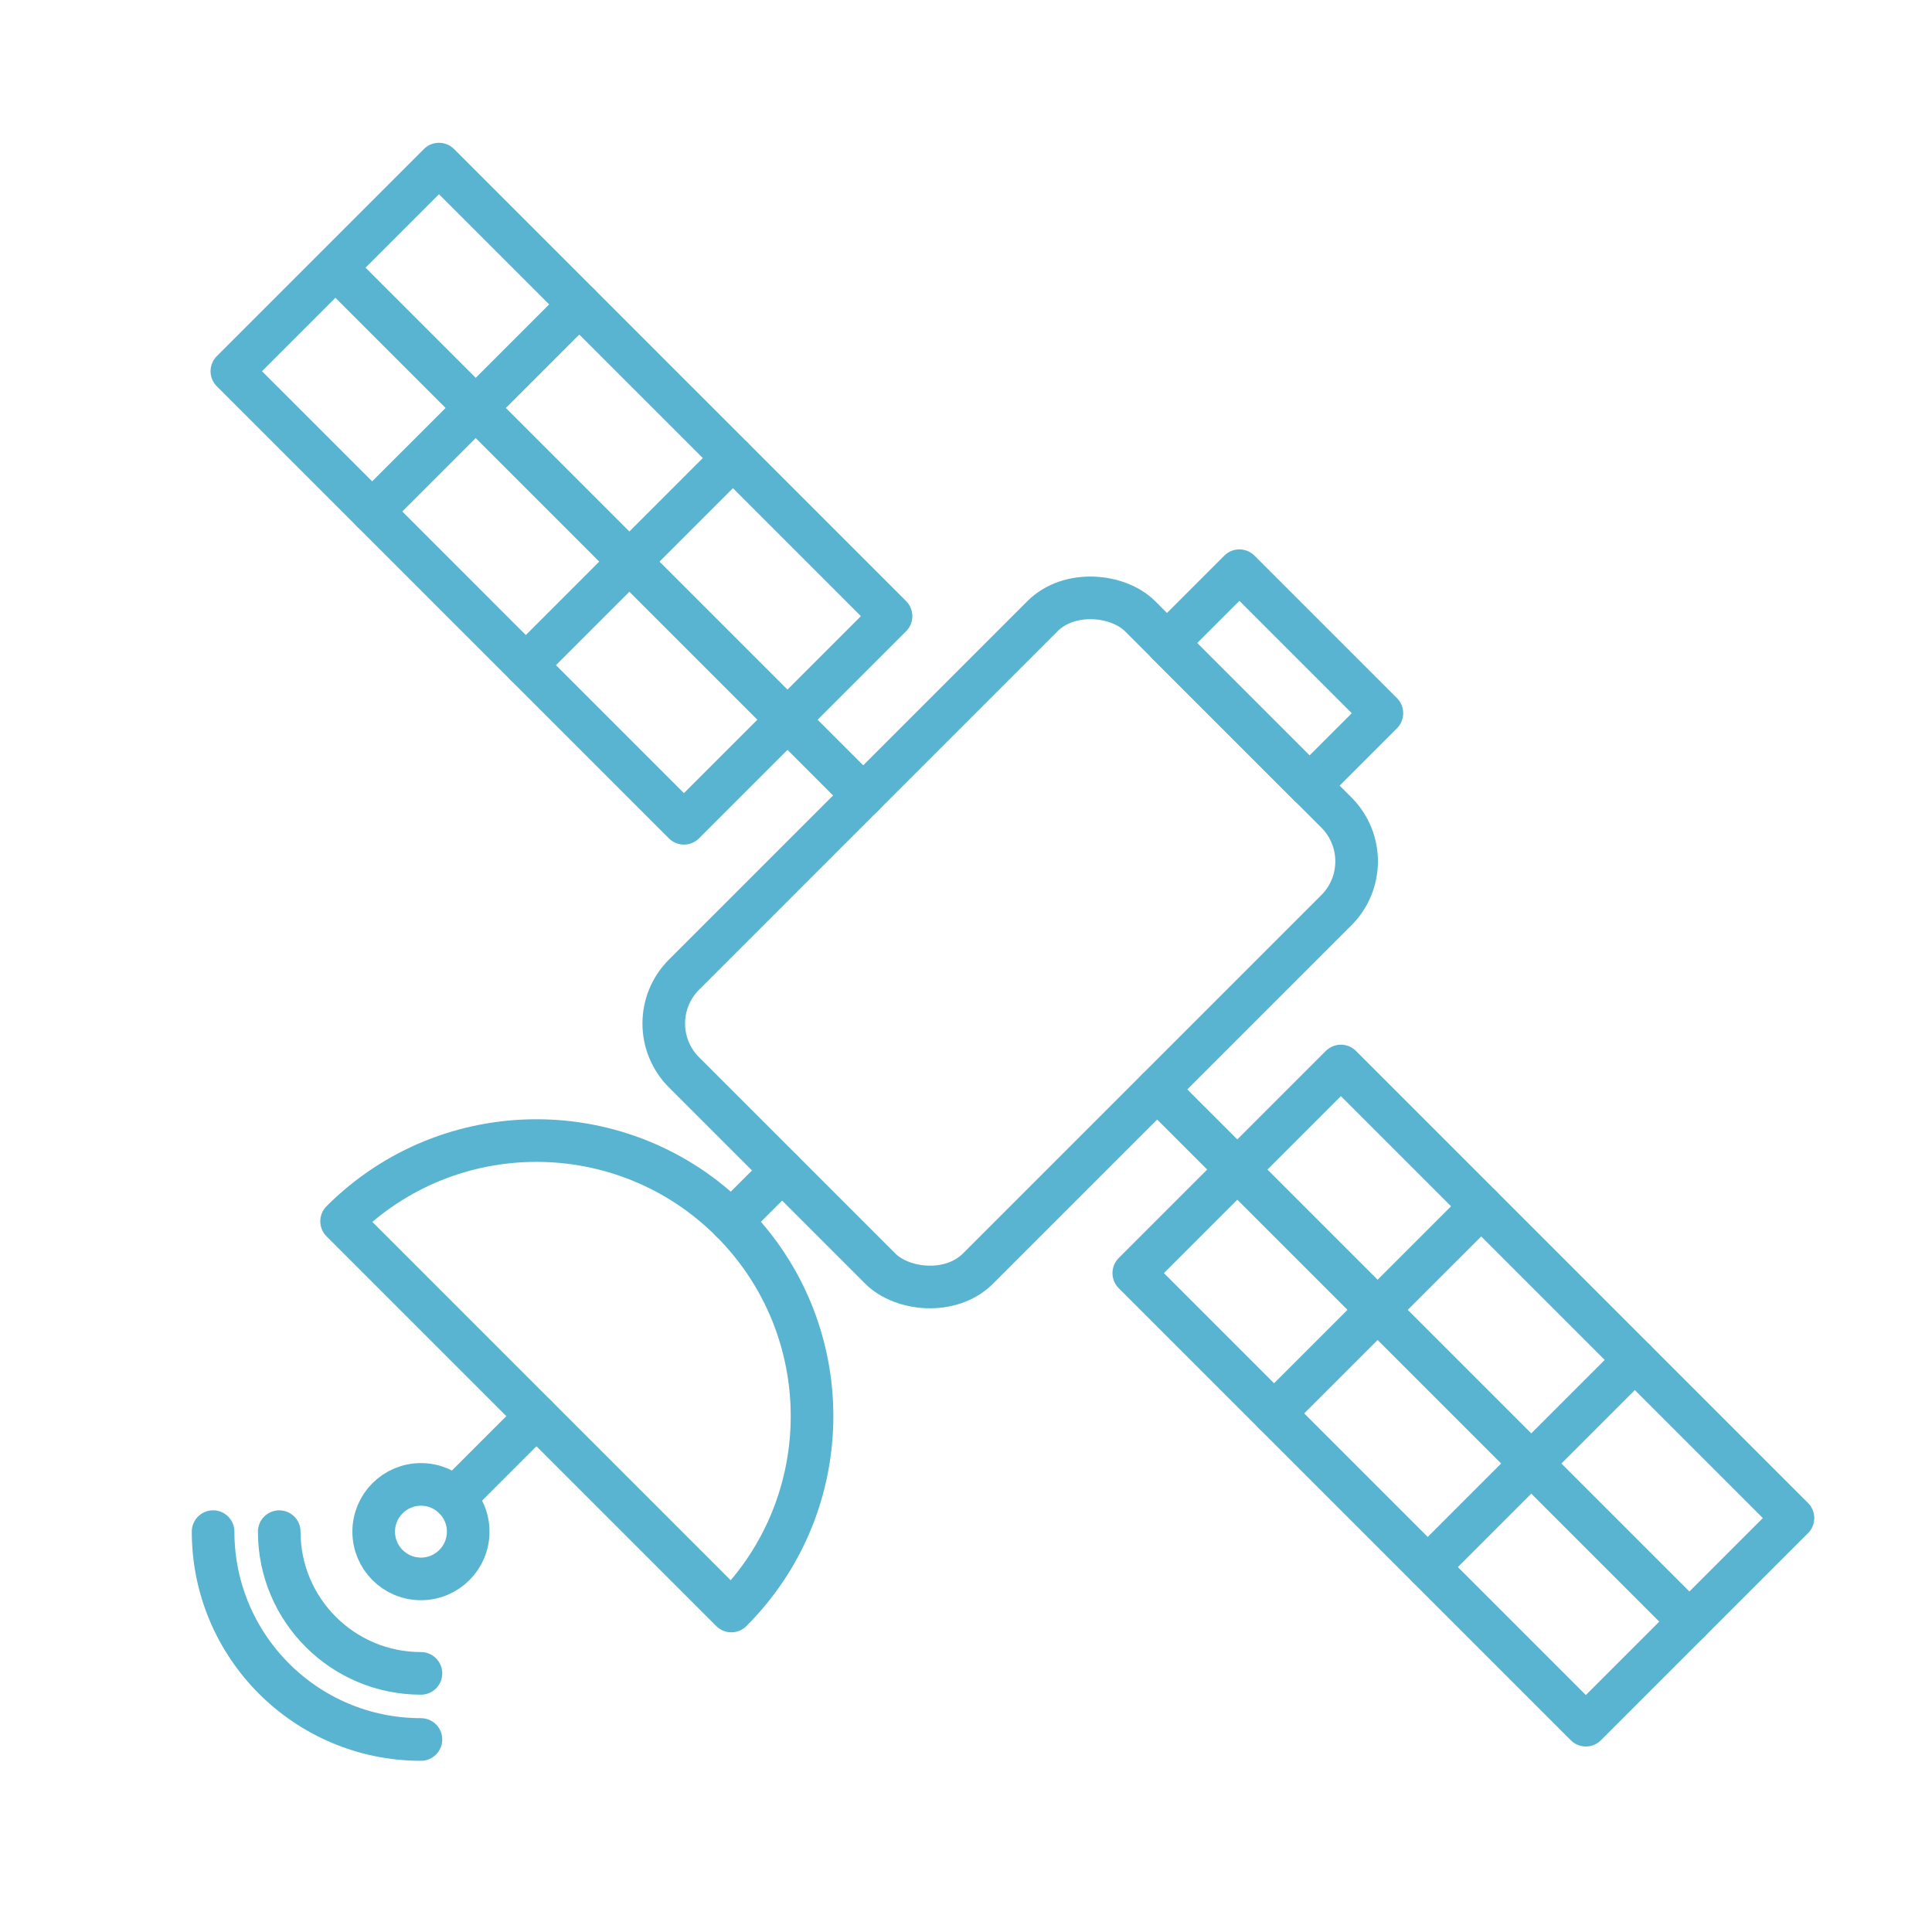 <svg xmlns="http://www.w3.org/2000/svg" id="a" width="68" height="68" viewBox="0 0 68 68"><rect x="24.204" y="25.854" width="22.703" height="14.632" rx="2.431" ry="2.431" transform="translate(-13.041 34.857) rotate(-45)" style="fill: none; stroke: #58b4d0; stroke-linecap: round; stroke-linejoin: round; stroke-width: 1.5px;"></rect><rect x="43.055" y="20.322" width="3.603" height="7.094" transform="translate(-3.74 38.709) rotate(-45)" style="fill: none; stroke: #58b4d0; stroke-linecap: round; stroke-linejoin: round; stroke-width: 1.5px;"></rect><path d="M25.74,42.985c3.788,3.788,3.788,9.929,0,13.717l-13.717-13.717c3.788-3.788,9.929-3.788,13.717,0Z" style="fill: none; stroke: #58b4d0; stroke-linecap: round; stroke-linejoin: round; stroke-width: 1.5px;"></path><circle cx="14.816" cy="53.909" r="1.663" style="fill: none; stroke: #58b4d0; stroke-linecap: round; stroke-linejoin: round; stroke-width: 1.5px;"></circle><line x1="15.992" y1="52.733" x2="18.882" y2="49.843" style="fill: none; stroke: #58b4d0; stroke-linecap: round; stroke-linejoin: round; stroke-width: 1.5px;"></line><line x1="25.74" y1="42.985" x2="27.528" y2="41.196" style="fill: none; stroke: #58b4d0; stroke-linecap: round; stroke-linejoin: round; stroke-width: 1.5px;"></line><path d="M14.816,58.897c-2.755,0-4.988-2.233-4.988-4.988" style="fill: none; stroke: #58b4d0; stroke-linecap: round; stroke-linejoin: round; stroke-width: 1.5px;"></path><path d="M14.816,61.224c-4.04,0-7.316-3.275-7.316-7.316" style="fill: none; stroke: #58b4d0; stroke-linecap: round; stroke-linejoin: round; stroke-width: 1.5px;"></path><rect x="14.607" y="6.125" width="10.309" height="22.502" transform="translate(-6.499 19.063) rotate(-45)" style="fill: none; stroke: #58b4d0; stroke-linecap: round; stroke-linejoin: round; stroke-width: 1.5px;"></rect><line x1="12.119" y1="9.734" x2="30.382" y2="27.997" style="fill: none; stroke: #58b4d0; stroke-linecap: round; stroke-linejoin: round; stroke-width: 1.5px;"></line><line x1="13.099" y1="18.003" x2="20.389" y2="10.714" style="fill: none; stroke: #58b4d0; stroke-linecap: round; stroke-linejoin: round; stroke-width: 1.5px;"></line><line x1="18.508" y1="23.411" x2="25.797" y2="16.122" style="fill: none; stroke: #58b4d0; stroke-linecap: round; stroke-linejoin: round; stroke-width: 1.5px;"></line><rect x="46.351" y="37.869" width="10.309" height="22.502" transform="translate(-19.647 50.807) rotate(-45)" style="fill: none; stroke: #58b4d0; stroke-linecap: round; stroke-linejoin: round; stroke-width: 1.5px;"></rect><line x1="40.728" y1="38.343" x2="59.461" y2="57.076" style="fill: none; stroke: #58b4d0; stroke-linecap: round; stroke-linejoin: round; stroke-width: 1.5px;"></line><line x1="44.843" y1="49.747" x2="52.133" y2="42.458" style="fill: none; stroke: #58b4d0; stroke-linecap: round; stroke-linejoin: round; stroke-width: 1.5px;"></line><line x1="50.252" y1="55.155" x2="57.541" y2="47.866" style="fill: none; stroke: #58b4d0; stroke-linecap: round; stroke-linejoin: round; stroke-width: 1.5px;"></line></svg>